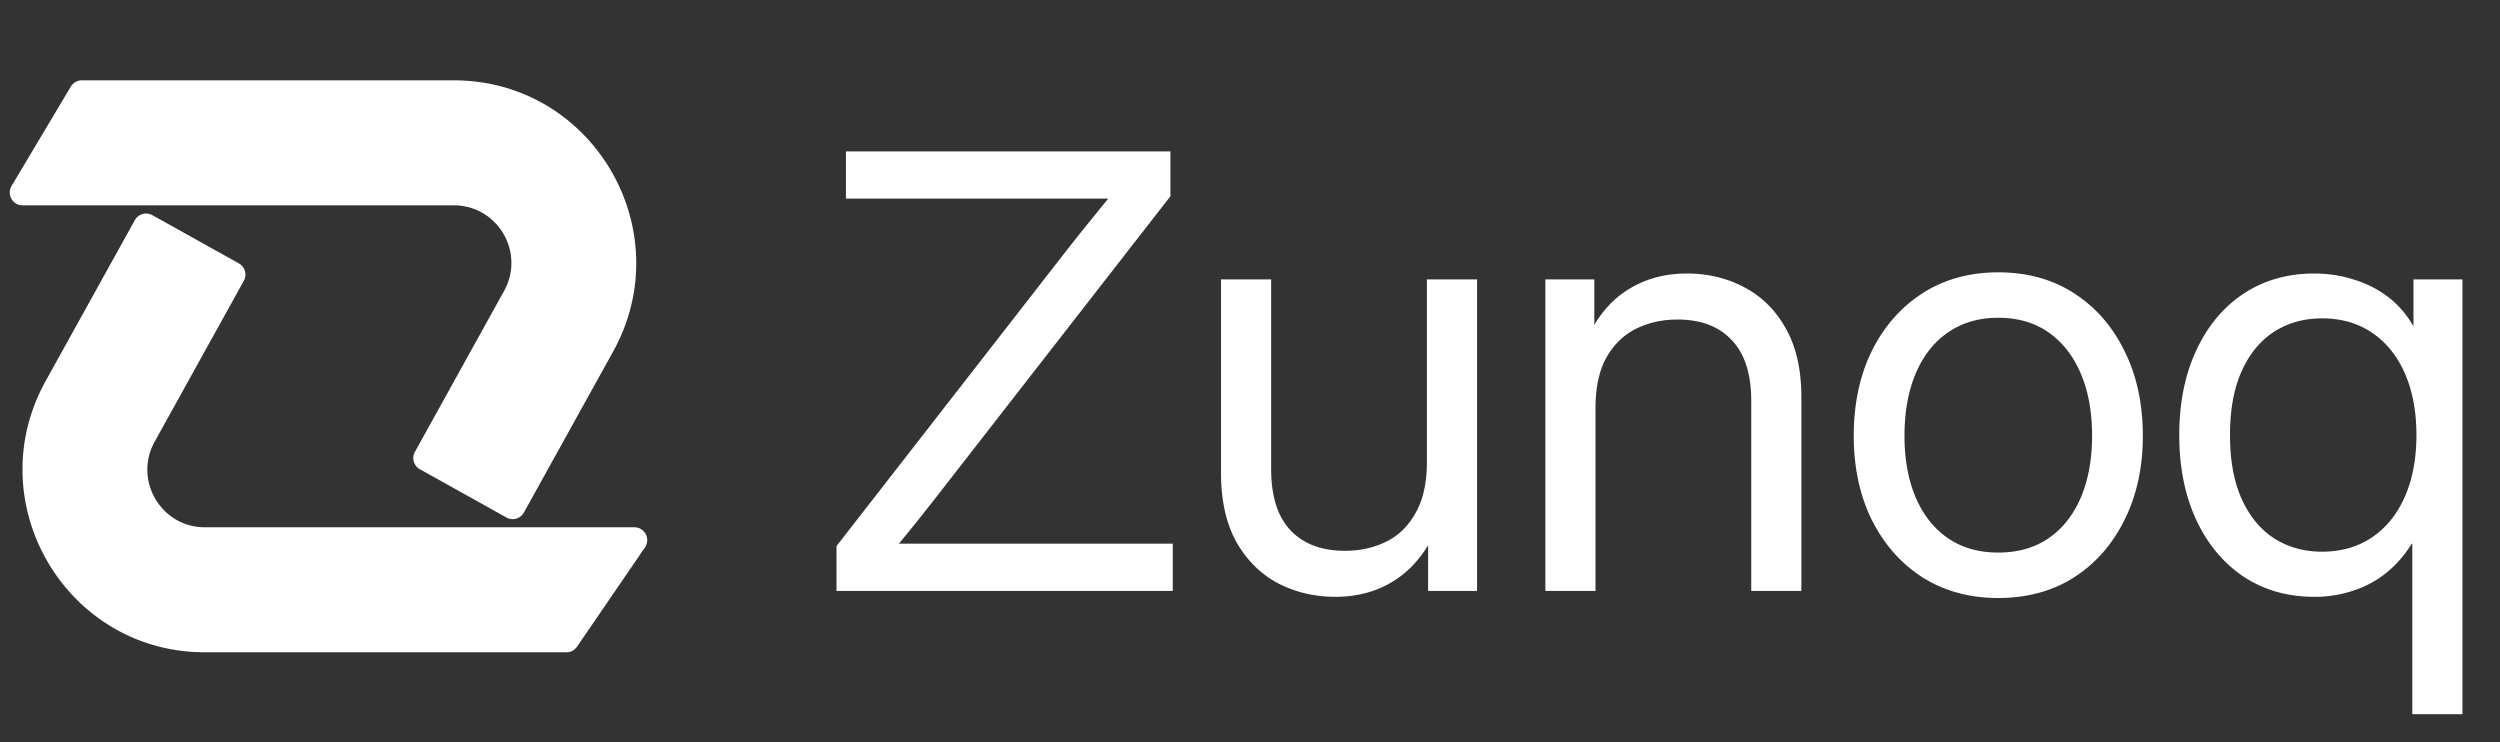 <svg xmlns="http://www.w3.org/2000/svg" width="165" height="49" fill="none"><rect width="100%" height="100%" fill="#333333" stroke="none"/><path fill="#fff" d="M5.402 5.302a.848.848 0 0 0-.729.414L.765 12.27a.848.848 0 0 0 .728 1.283h28.463c2.891 0 4.719 3.115 3.314 5.65L27.385 29.82a.848.848 0 0 0 .329 1.152l5.709 3.183a.848.848 0 0 0 1.155-.33l5.883-10.612c4.453-8.034-1.34-17.91-10.505-17.91H5.402Z"/><path fill="#fff" d="M37.383 43.053c.28 0 .542-.139.7-.37l4.485-6.554a.848.848 0 0 0-.7-1.328H13.52c-2.891 0-4.718-3.115-3.313-5.65l5.884-10.616a.848.848 0 0 0-.328-1.152l-5.71-3.183a.848.848 0 0 0-1.154.33L3.016 25.141c-4.454 8.034 1.339 17.91 10.504 17.91h23.863ZM55.21 39v-2.96l15.165-19.487c.61-.779 1.233-1.558 1.87-2.336.635-.792 1.278-1.577 1.927-2.356l.447 1.246H55.832V9.992h21.416v2.96L62.413 32.01c-.662.856-1.337 1.713-2.025 2.57a116.68 116.68 0 0 1-2.103 2.55l-.447-1.246h19.566V39H55.208Zm32.93.39c-1.375 0-2.64-.3-3.796-.896-1.142-.61-2.057-1.519-2.745-2.726-.675-1.22-1.012-2.738-1.012-4.555V18.44h3.31v12.54c0 1.778.428 3.121 1.284 4.03.857.895 2.051 1.343 3.583 1.343.999 0 1.907-.2 2.725-.603.818-.403 1.467-1.039 1.947-1.908.493-.87.74-1.992.74-3.368V18.44h3.31V39h-3.232v-4.984h.934c-.675 1.843-1.616 3.2-2.823 4.069-1.194.87-2.602 1.304-4.224 1.304Zm17.162-12.422V39h-3.309V18.441h3.232v4.984h-.935c.675-1.856 1.609-3.212 2.804-4.069 1.207-.87 2.621-1.304 4.244-1.304 1.388 0 2.654.305 3.796.915 1.142.597 2.051 1.499 2.726 2.706.688 1.207 1.031 2.726 1.031 4.556V39h-3.309V26.462c0-1.778-.428-3.115-1.285-4.01-.844-.909-2.038-1.363-3.582-1.363-1 0-1.908.201-2.726.604-.818.402-1.473 1.038-1.966 1.907-.48.857-.721 1.98-.721 3.368Zm26.585 12.5c-1.895 0-3.563-.455-5.003-1.364-1.428-.921-2.544-2.187-3.349-3.796-.792-1.61-1.187-3.459-1.187-5.548 0-2.103.395-3.966 1.187-5.588.805-1.622 1.921-2.894 3.349-3.816 1.44-.921 3.108-1.382 5.003-1.382 1.908 0 3.576.46 5.003 1.382 1.428.922 2.538 2.194 3.33 3.816.804 1.622 1.207 3.485 1.207 5.588 0 2.09-.403 3.939-1.207 5.548-.792 1.61-1.902 2.875-3.33 3.796-1.427.909-3.095 1.363-5.003 1.363Zm0-2.999c1.298 0 2.408-.318 3.329-.954.922-.636 1.629-1.531 2.122-2.687.493-1.168.74-2.524.74-4.068 0-1.57-.247-2.934-.74-4.089-.493-1.168-1.2-2.076-2.122-2.725-.921-.65-2.031-.974-3.329-.974-1.285 0-2.395.325-3.329.974-.922.636-1.629 1.538-2.122 2.706-.493 1.168-.74 2.537-.74 4.108 0 1.557.247 2.913.74 4.068.493 1.156 1.2 2.051 2.122 2.687.921.636 2.031.954 3.329.954Zm30.634 10.669h-3.31V35.885h-.038c-.494.792-1.071 1.447-1.733 1.966A6.77 6.77 0 0 1 155.259 39a7.89 7.89 0 0 1-2.511.39c-1.778 0-3.342-.448-4.692-1.344-1.337-.908-2.375-2.161-3.115-3.757-.74-1.61-1.11-3.466-1.11-5.568 0-2.116.37-3.972 1.11-5.568.74-1.61 1.778-2.862 3.115-3.758 1.35-.895 2.914-1.343 4.692-1.343.895 0 1.752.13 2.57.39.83.246 1.583.622 2.258 1.128a6.251 6.251 0 0 1 1.674 1.908h.039v-3.037h3.232v28.697Zm-9.267-10.727c1.272 0 2.375-.318 3.31-.954.934-.636 1.655-1.532 2.161-2.687.506-1.155.759-2.505.759-4.05 0-1.557-.253-2.913-.759-4.068-.506-1.155-1.227-2.051-2.161-2.687-.935-.636-2.038-.954-3.31-.954-1.181 0-2.232.292-3.154.876-.908.584-1.622 1.447-2.141 2.59-.519 1.142-.779 2.556-.779 4.244 0 1.674.26 3.082.779 4.224.519 1.142 1.233 2.006 2.141 2.59.922.584 1.973.876 3.154.876Z"/></svg>